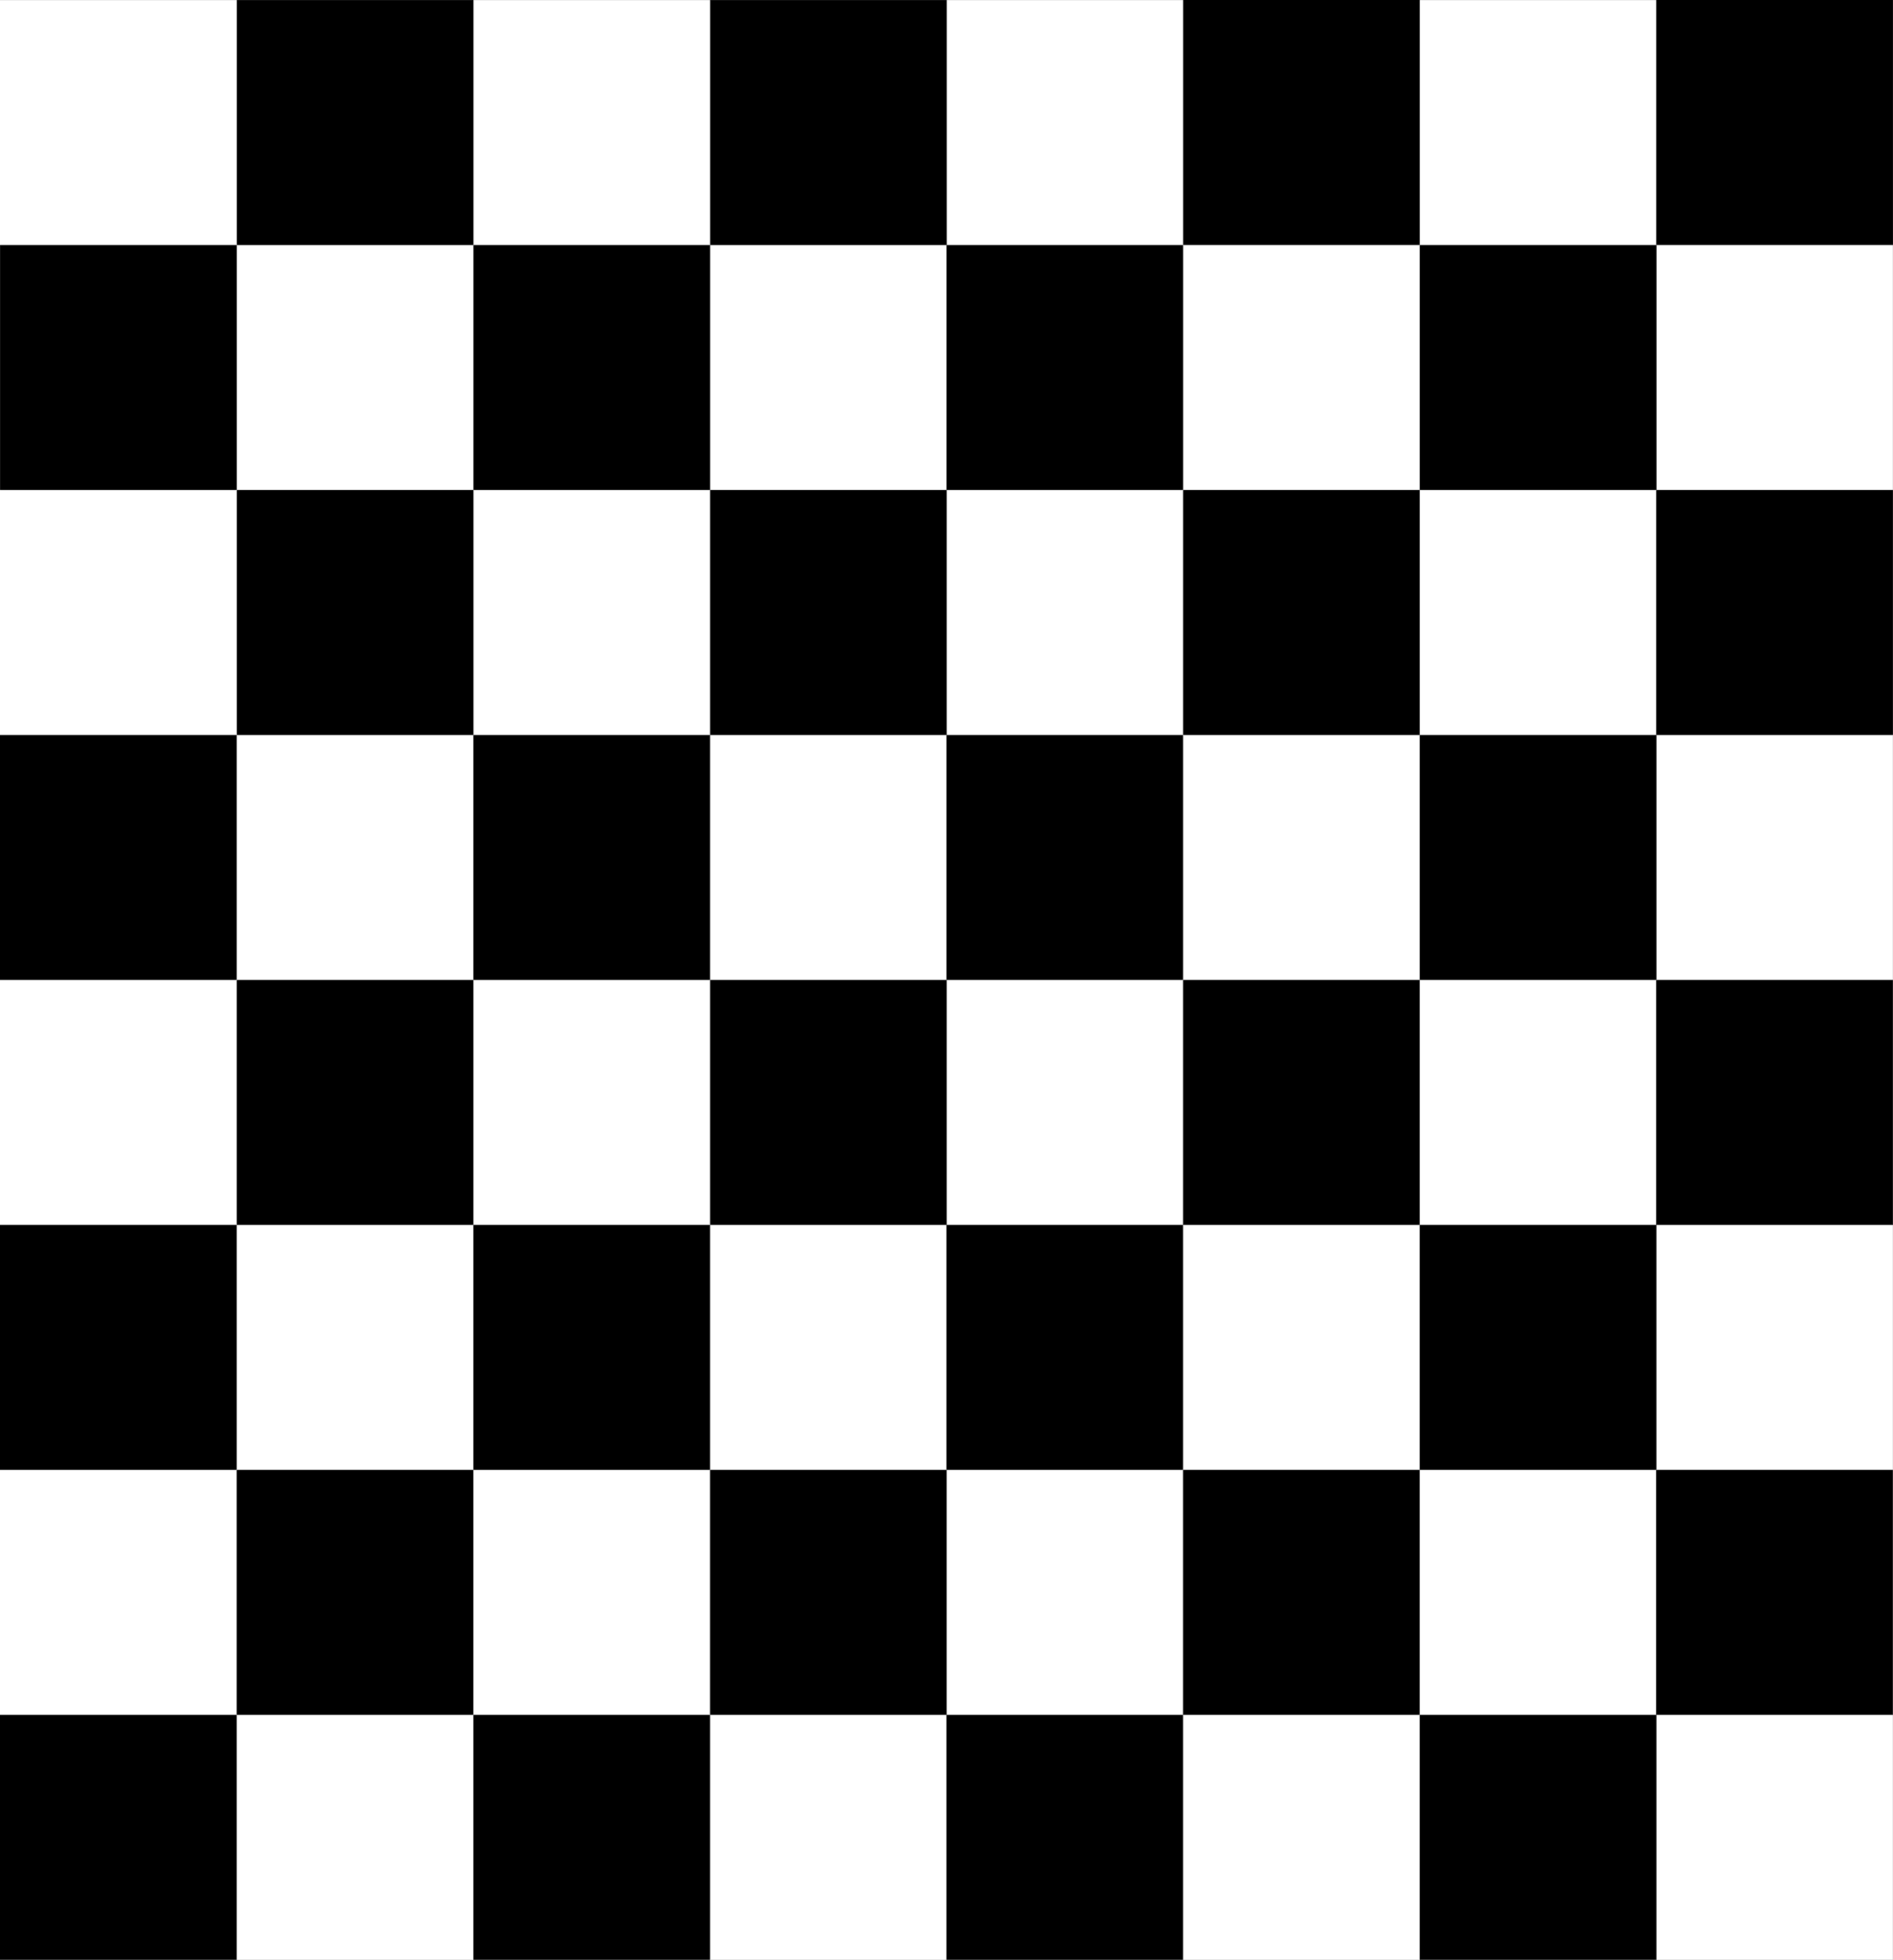 <?xml version="1.0" encoding="UTF-8"?>
<svg version="1.1" viewBox="0 0 3594.9 3722.5" xmlns="http://www.w3.org/2000/svg">
<rect x="0" y="0" width="3594.9" height="3722.5" fill="#808080" stroke="none"/>
<g transform="translate(2560.5 2332.5)">
<rect x="-2560.5" y="-2332.3" width="3594.7" height="3722.3" fill="#fff"/>
<rect x="-2110.9" y="-2332.4" width="449.46" height="465.33"/>
<rect x="-1212" y="-2332.4" width="449.46" height="465.33"/>
<rect x="-313.57" y="-2332.5" width="449.46" height="465.33"/>
<rect x="584.87" y="-2332.5" width="449.46" height="465.33"/>
<rect x="-2560.4" y="-1867.1" width="449.46" height="465.33"/>
<rect x="-1661.5" y="-1867.1" width="449.46" height="465.33"/>
<rect x="-763.04" y="-1867.1" width="449.46" height="465.33"/>
<rect x="135.84" y="-1867.1" width="449.46" height="465.33"/>
<rect x="-2110.9" y="-1401.8" width="449.46" height="465.33"/>
<rect x="-1212.1" y="-1401.8" width="449.46" height="465.33"/>
<rect x="-313.62" y="-1401.8" width="449.46" height="465.33"/>
<rect x="584.82" y="-1401.8" width="449.46" height="465.33"/>
<rect x="-2560.5" y="-936.48" width="449.46" height="465.33"/>
<rect x="-1661.6" y="-936.47" width="449.46" height="465.33"/>
<rect x="-763.12" y="-936.48" width="449.46" height="465.33"/>
<rect x="135.77" y="-936.48" width="449.46" height="465.33"/>
<rect x="-2111" y="-471.15" width="449.46" height="465.33"/>
<rect x="-1212.1" y="-471.15" width="449.46" height="465.33"/>
<rect x="-313.68" y="-471.16" width="449.46" height="465.33"/>
<rect x="584.76" y="-471.16" width="449.46" height="465.33"/>
<rect x="-2560.5" y="-5.874" width="449.46" height="465.33"/>
<rect x="-1661.6" y="-5.859" width="449.46" height="465.33"/>
<rect x="-763.17" y="-5.874" width="449.46" height="465.33"/>
<rect x="135.71" y="-5.874" width="449.46" height="465.33"/>
<rect x="-2111.1" y="459.45" width="449.46" height="465.33"/>
<rect x="-1212.2" y="459.45" width="449.46" height="465.33"/>
<rect x="-313.74" y="459.44" width="449.46" height="465.33"/>
<rect x="584.7" y="459.44" width="449.46" height="465.33"/>
<rect x="-2560.5" y="924.72" width="449.46" height="465.33"/>
<rect x="-1661.6" y="924.73" width="449.46" height="465.33"/>
<rect x="-763.16" y="924.72" width="449.46" height="465.33"/>
<rect x="135.73" y="924.72" width="449.46" height="465.33"/>
</g>
</svg>
